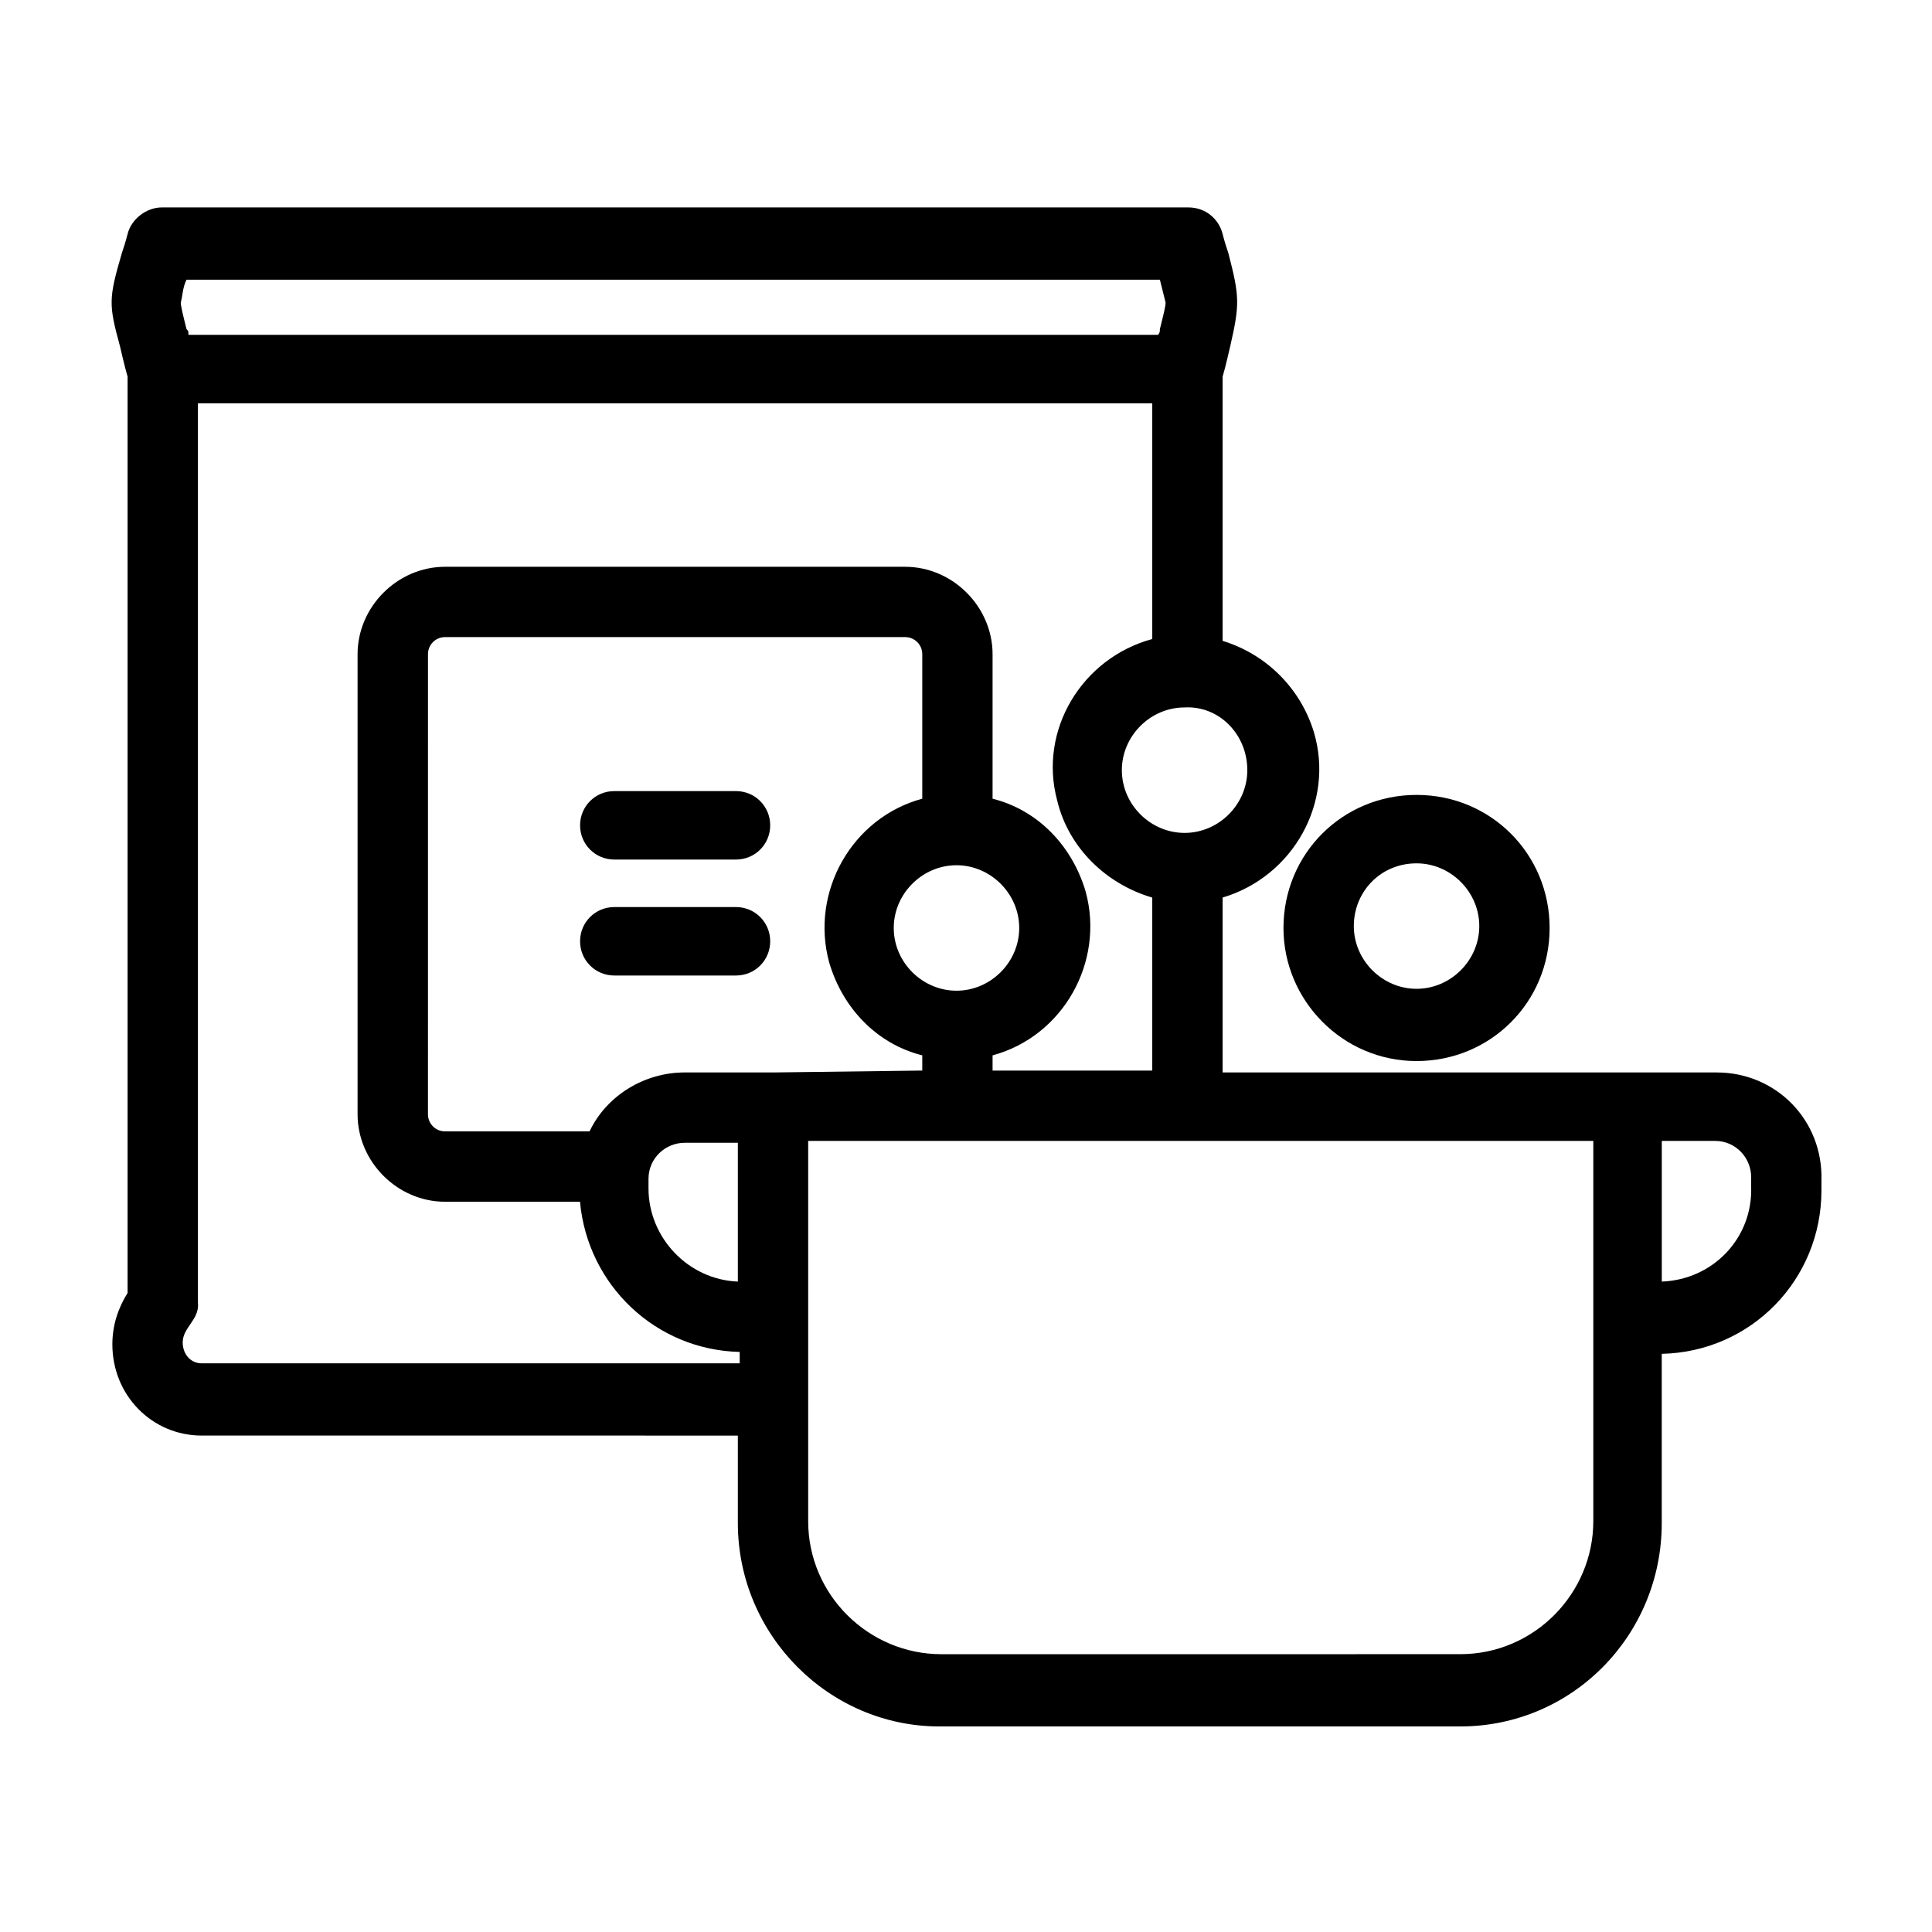 <?xml version="1.0" encoding="UTF-8"?>
<!-- Uploaded to: SVG Repo, www.svgrepo.com, Generator: SVG Repo Mixer Tools -->
<svg fill="#000000" width="800px" height="800px" version="1.1" viewBox="144 144 512 512" xmlns="http://www.w3.org/2000/svg">
 <g>
  <path d="m599 428.21h-130.99v-46.352c18.641-5.543 29.727-25.191 24.184-43.832-3.527-11.586-12.594-20.656-24.184-24.184v-70.027c1.008-3.527 1.512-6.047 2.016-8.062 2.519-11.082 2.519-13.098-0.504-24.688-0.504-1.512-1.008-3.023-1.512-5.039-1.008-4.031-4.535-7.055-9.07-7.055h-272.06c-4.031 0-8.062 3.023-9.07 7.055-0.504 2.016-1.008 3.527-1.512 5.039-3.527 12.09-3.527 13.602-0.504 24.688 0.504 2.016 1.008 4.535 2.016 8.062v242.84c-2.519 4.031-4.031 8.566-4.031 13.602 0 13.602 10.578 24.184 23.68 24.184l142.08 0.004v23.176c0 29.727 24.184 53.906 53.402 53.906h138.04c29.727 0 53.402-24.184 53.402-53.906v-44.84c23.68-0.504 42.32-19.648 42.32-43.328v-2.519c0.504-16.121-12.09-28.719-27.707-28.719zm-14.609 55.422v-37.281h14.105c5.543 0 9.574 4.535 9.574 9.574v2.519c0.5 13.598-10.078 24.684-23.68 25.188zm-190.95 98.746c-19.145 0-35.266-15.617-35.266-35.266v-100.76l208.07-0.004v100.76c0 19.145-15.617 35.266-35.266 35.266zm-201.02-82.625c0-4.031 4.535-6.047 4.031-10.578v-238.3h252.91v62.473c-18.641 5.039-30.23 24.184-25.191 42.824 3.023 12.594 13.098 22.168 25.191 25.695v45.848h-42.32v-4.031c18.641-5.039 29.727-24.688 24.688-43.328-3.527-12.09-12.594-21.664-24.688-24.688v-38.289c0-12.594-10.578-23.176-23.176-23.176h-121.93c-12.594 0-23.176 10.578-23.176 23.176v121.92c0 12.594 10.578 23.176 23.176 23.176h35.77c2.016 22.168 20.152 39.297 42.32 39.801v3.023l-142.57-0.004c-3.023 0-5.039-2.516-5.039-5.539zm282.13-151.65c0 9.07-7.559 16.625-16.625 16.625-9.07 0-16.625-7.559-16.625-16.625 0-9.07 7.559-16.625 16.625-16.625 9.066-0.504 16.625 7.055 16.625 16.625zm-281.12-116.88c-1.008-4.031-1.512-6.047-1.512-7.055 0.504-2.016 0.504-4.031 1.512-6.047h257.95c0.504 2.016 1.008 4.031 1.512 6.047 0 1.008-0.504 3.023-1.512 7.055 0 0.504 0 1.008-0.504 1.512h-256.94c0-1.008 0-1.008-0.504-1.512zm146.11 252.41c-13.098-0.504-23.68-11.586-23.68-24.688v-2.519c0-5.543 4.535-9.574 9.574-9.574h14.105zm9.57-55.422h-23.68c-10.578 0-20.656 6.047-25.191 15.617h-38.289c-2.519 0-4.535-2.016-4.535-4.535l0.004-121.92c0-2.519 2.016-4.535 4.535-4.535h121.92c2.519 0 4.535 2.016 4.535 4.535v38.289c-18.641 5.039-29.727 24.688-24.688 43.328 3.527 12.09 12.594 21.664 24.688 24.688v4.031zm31.742-38.289c0-9.07 7.559-16.625 16.625-16.625 9.07 0 16.625 7.559 16.625 16.625 0 9.07-7.559 16.625-16.625 16.625-9.07 0-16.625-7.555-16.625-16.625z"/>
  <path d="m519.4 425.19c19.648 0 35.266-15.617 35.266-35.266s-15.617-35.266-35.266-35.266c-19.648 0-35.266 15.617-35.266 35.266-0.004 19.145 15.617 35.266 35.266 35.266zm0-52.395c9.07 0 16.625 7.559 16.625 16.625 0 9.07-7.559 16.625-16.625 16.625-9.07 0-16.625-7.559-16.625-16.625 0-9.066 7.051-16.625 16.625-16.625z"/>
  <path d="m339.04 384.38h-32.242c-5.039 0-9.07 4.031-9.07 9.07 0 5.039 4.031 9.07 9.07 9.07h32.242c5.039 0 9.07-4.031 9.07-9.07-0.004-5.039-4.035-9.07-9.07-9.07z"/>
  <path d="m339.04 353.65h-32.242c-5.039 0-9.07 4.031-9.07 9.07s4.031 9.07 9.07 9.07h32.242c5.039 0 9.07-4.031 9.07-9.07-0.004-5.039-4.035-9.07-9.07-9.07z"/>
 </g>
</svg>